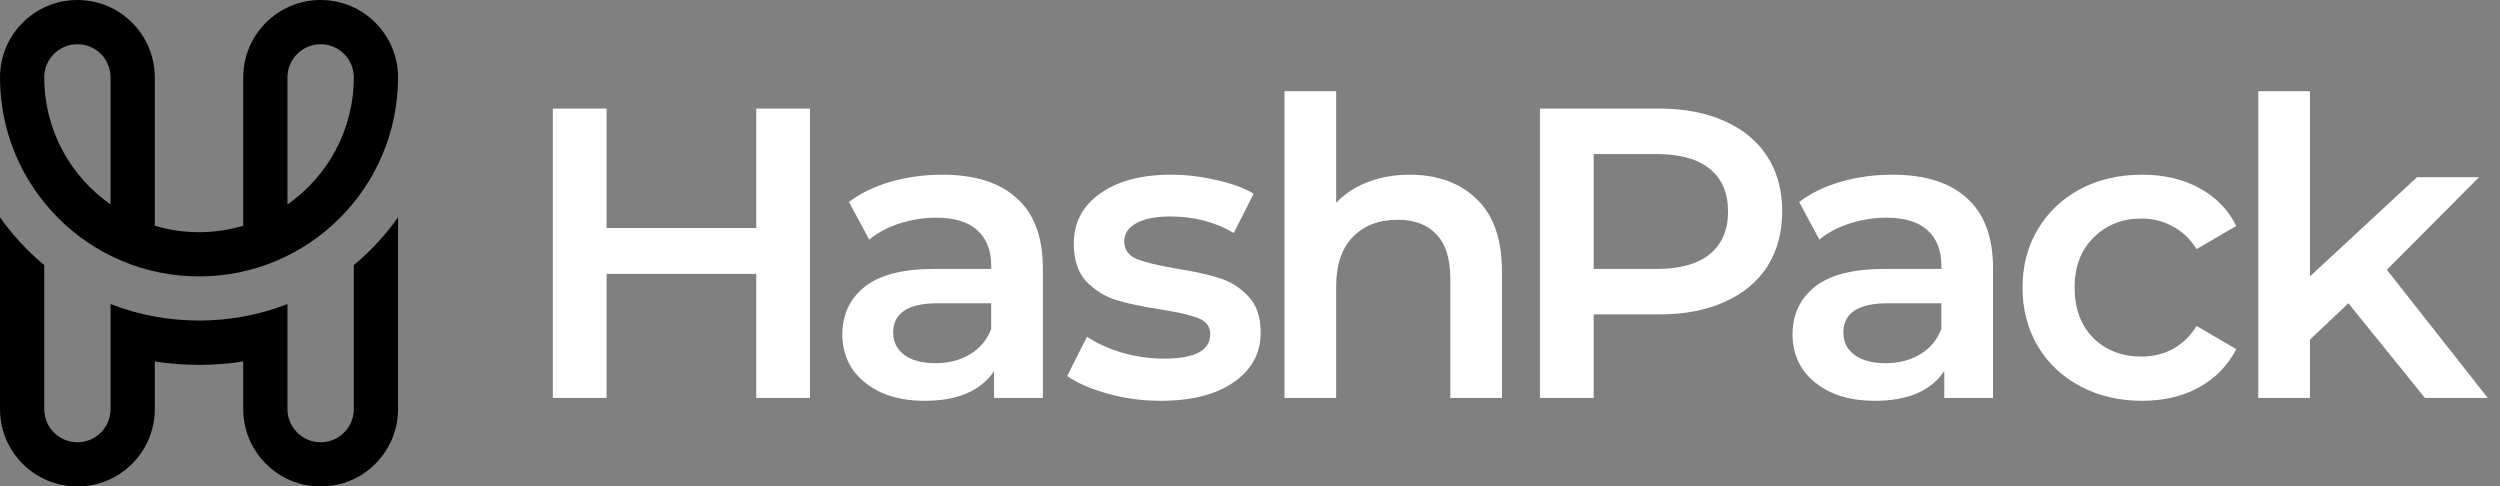 <svg width="185" height="36" viewBox="0 0 185 36" fill="none" xmlns="http://www.w3.org/2000/svg">
<rect x="0" y="0" width="185" height="36" fill="#808080" stroke="none"/>
<path d="M122.766 8.035C124.622 8.035 126.234 8.34 127.6 8.952C128.987 9.564 130.048 10.441 130.782 11.583C131.516 12.725 131.884 14.081 131.884 15.651C131.884 17.2 131.516 18.556 130.782 19.719C130.048 20.86 128.987 21.737 127.6 22.349C126.234 22.961 124.622 23.267 122.766 23.267H117.932V29.445H113.955V8.035H122.766ZM122.583 19.902C124.316 19.902 125.632 19.535 126.529 18.801C127.427 18.067 127.876 17.017 127.876 15.651C127.876 14.284 127.427 13.234 126.529 12.5C125.632 11.766 124.316 11.399 122.583 11.399H117.932V19.902H122.583Z" fill="white" style="fill:white;fill-opacity:1;"/>
<path d="M140.051 12.928C142.457 12.928 144.293 13.51 145.558 14.672C146.843 15.814 147.485 17.547 147.485 19.872V29.445H143.875V27.457C143.406 28.171 142.733 28.721 141.856 29.108C140.999 29.476 139.959 29.659 138.735 29.659C137.511 29.659 136.44 29.455 135.523 29.047C134.605 28.619 133.891 28.038 133.381 27.304C132.891 26.549 132.647 25.703 132.647 24.765C132.647 23.297 133.187 22.125 134.268 21.248C135.37 20.351 137.093 19.902 139.439 19.902H143.661V19.657C143.661 18.515 143.314 17.639 142.621 17.027C141.948 16.415 140.938 16.109 139.592 16.109C138.674 16.109 137.766 16.252 136.869 16.538C135.992 16.823 135.247 17.221 134.635 17.73L133.136 14.947C133.993 14.295 135.023 13.795 136.226 13.448C137.43 13.102 138.704 12.928 140.051 12.928ZM139.531 26.876C140.489 26.876 141.336 26.662 142.07 26.233C142.825 25.785 143.355 25.153 143.661 24.337V22.441H139.714C137.511 22.441 136.41 23.165 136.41 24.612C136.41 25.306 136.685 25.856 137.236 26.264C137.787 26.672 138.551 26.876 139.531 26.876Z" fill="white" style="fill:white;fill-opacity:1;"/>
<path d="M158.509 29.659C156.816 29.659 155.296 29.302 153.95 28.589C152.604 27.875 151.554 26.886 150.799 25.622C150.044 24.337 149.667 22.889 149.667 21.279C149.667 19.668 150.044 18.23 150.799 16.966C151.554 15.702 152.594 14.713 153.92 13.999C155.266 13.285 156.796 12.928 158.509 12.928C160.12 12.928 161.528 13.255 162.731 13.907C163.955 14.56 164.873 15.498 165.485 16.721L162.548 18.434C162.078 17.68 161.487 17.119 160.773 16.752C160.08 16.364 159.315 16.171 158.478 16.171C157.051 16.171 155.868 16.64 154.929 17.578C153.991 18.495 153.522 19.729 153.522 21.279C153.522 22.828 153.981 24.072 154.899 25.01C155.837 25.928 157.03 26.386 158.478 26.386C159.315 26.386 160.08 26.203 160.773 25.836C161.487 25.448 162.078 24.877 162.548 24.123L165.485 25.836C164.852 27.059 163.924 28.007 162.701 28.68C161.497 29.333 160.1 29.659 158.509 29.659Z" fill="white" style="fill:white;fill-opacity:1;"/>
<path d="M173.781 22.441L170.936 25.132V29.445H167.112V6.75H170.936V20.453L178.86 13.112H183.449L176.627 19.963L184.092 29.445H179.441L173.781 22.441Z" fill="white" style="fill:white;fill-opacity:1;"/>
<path d="M59.941 8.035V29.445H55.963V20.269H44.888V29.445H40.91V8.035H44.888V16.874H55.963V8.035H59.941Z" fill="white" style="fill:white;fill-opacity:1;"/>
<path d="M69.737 12.928C72.144 12.928 73.98 13.51 75.245 14.672C76.53 15.814 77.172 17.547 77.172 19.872V29.445H73.562V27.457C73.093 28.171 72.42 28.721 71.543 29.108C70.686 29.476 69.646 29.659 68.422 29.659C67.198 29.659 66.127 29.455 65.209 29.047C64.291 28.619 63.578 28.038 63.068 27.304C62.578 26.549 62.333 25.703 62.333 24.765C62.333 23.297 62.874 22.125 63.955 21.248C65.056 20.351 66.78 19.902 69.126 19.902H73.348V19.657C73.348 18.515 73.001 17.639 72.308 17.027C71.634 16.415 70.625 16.109 69.278 16.109C68.361 16.109 67.453 16.252 66.555 16.538C65.678 16.823 64.934 17.221 64.322 17.73L62.823 14.947C63.68 14.295 64.71 13.795 65.913 13.448C67.116 13.102 68.391 12.928 69.737 12.928ZM69.217 26.876C70.176 26.876 71.022 26.662 71.757 26.233C72.511 25.785 73.042 25.153 73.348 24.337V22.441H69.401C67.198 22.441 66.097 23.165 66.097 24.612C66.097 25.306 66.372 25.856 66.923 26.264C67.473 26.672 68.238 26.876 69.217 26.876Z" fill="white" style="fill:white;fill-opacity:1;"/>
<path d="M85.885 29.659C84.559 29.659 83.264 29.486 81.999 29.139C80.735 28.793 79.725 28.354 78.971 27.824L80.439 24.918C81.173 25.408 82.05 25.805 83.07 26.111C84.111 26.397 85.13 26.539 86.13 26.539C88.414 26.539 89.557 25.938 89.557 24.735C89.557 24.164 89.261 23.766 88.669 23.542C88.098 23.317 87.17 23.103 85.885 22.899C84.539 22.696 83.438 22.461 82.581 22.196C81.745 21.931 81.01 21.472 80.378 20.82C79.766 20.147 79.46 19.219 79.46 18.036C79.46 16.487 80.103 15.253 81.388 14.335C82.693 13.397 84.447 12.928 86.65 12.928C87.772 12.928 88.894 13.061 90.016 13.326C91.137 13.571 92.055 13.907 92.769 14.335L91.3 17.241C89.913 16.425 88.353 16.018 86.619 16.018C85.498 16.018 84.641 16.191 84.049 16.538C83.478 16.864 83.193 17.302 83.193 17.853C83.193 18.465 83.499 18.903 84.111 19.168C84.743 19.413 85.712 19.647 87.017 19.872C88.323 20.075 89.393 20.31 90.23 20.575C91.066 20.84 91.78 21.289 92.371 21.921C92.983 22.553 93.289 23.45 93.289 24.612C93.289 26.142 92.626 27.365 91.3 28.283C89.975 29.2 88.17 29.659 85.885 29.659Z" fill="white" style="fill:white;fill-opacity:1;"/>
<path d="M104.323 12.928C106.383 12.928 108.036 13.53 109.28 14.733C110.524 15.936 111.146 17.72 111.146 20.086V29.445H107.322V20.575C107.322 19.148 106.985 18.077 106.312 17.363C105.639 16.629 104.68 16.262 103.436 16.262C102.029 16.262 100.917 16.691 100.101 17.547C99.285 18.383 98.877 19.596 98.877 21.187V29.445H95.053V6.75H98.877V15.008C99.51 14.335 100.285 13.826 101.203 13.479C102.141 13.112 103.181 12.928 104.323 12.928Z" fill="white" style="fill:white;fill-opacity:1;"/>
<path fill-rule="evenodd" clip-rule="evenodd" d="M29.454 5.727C29.454 13.861 22.861 20.454 14.727 20.454C6.594 20.454 0 13.861 0 5.727C0 2.564 2.564 0 5.727 0C8.89 0 11.454 2.564 11.454 5.727V16.707C13.577 17.339 15.878 17.339 18 16.707V5.727C18 2.564 20.564 0 23.727 0C26.89 0 29.454 2.564 29.454 5.727ZM5.727 3.273C7.083 3.273 8.182 4.372 8.182 5.727V15.129C5.214 13.059 3.273 9.62 3.273 5.727C3.273 4.372 4.372 3.273 5.727 3.273ZM21.273 5.727V15.129C24.24 13.059 26.182 9.62 26.182 5.727C26.182 4.372 25.083 3.273 23.727 3.273C22.372 3.273 21.273 4.372 21.273 5.727Z" fill="#7A7AB8" style="fill:#7A7AB8;fill:color(display-p3 0.48 0.48 0.72);fill-opacity:1;"/>
<path d="M21.273 30.273V22.5C17.101 24.13 12.35 24.128 8.182 22.5V30.273C8.182 31.628 7.083 32.727 5.727 32.727C4.372 32.727 3.273 31.628 3.273 30.273V19.613C2.031 18.587 0.929 17.398 0 16.079V30.273C0 33.436 2.564 36 5.727 36C8.89 36 11.454 33.436 11.454 30.273V26.75C13.619 27.084 15.836 27.084 18 26.75V30.273C18 33.436 20.564 36 23.727 36C26.89 36 29.454 33.436 29.454 30.273V16.079C28.526 17.398 27.424 18.587 26.182 19.613V30.273C26.182 31.628 25.083 32.727 23.727 32.727C22.372 32.727 21.273 31.628 21.273 30.273Z" fill="#7A7AB8" style="fill:#7A7AB8;fill:color(display-p3 0.48 0.48 0.72);fill-opacity:1;"/>
</svg>
